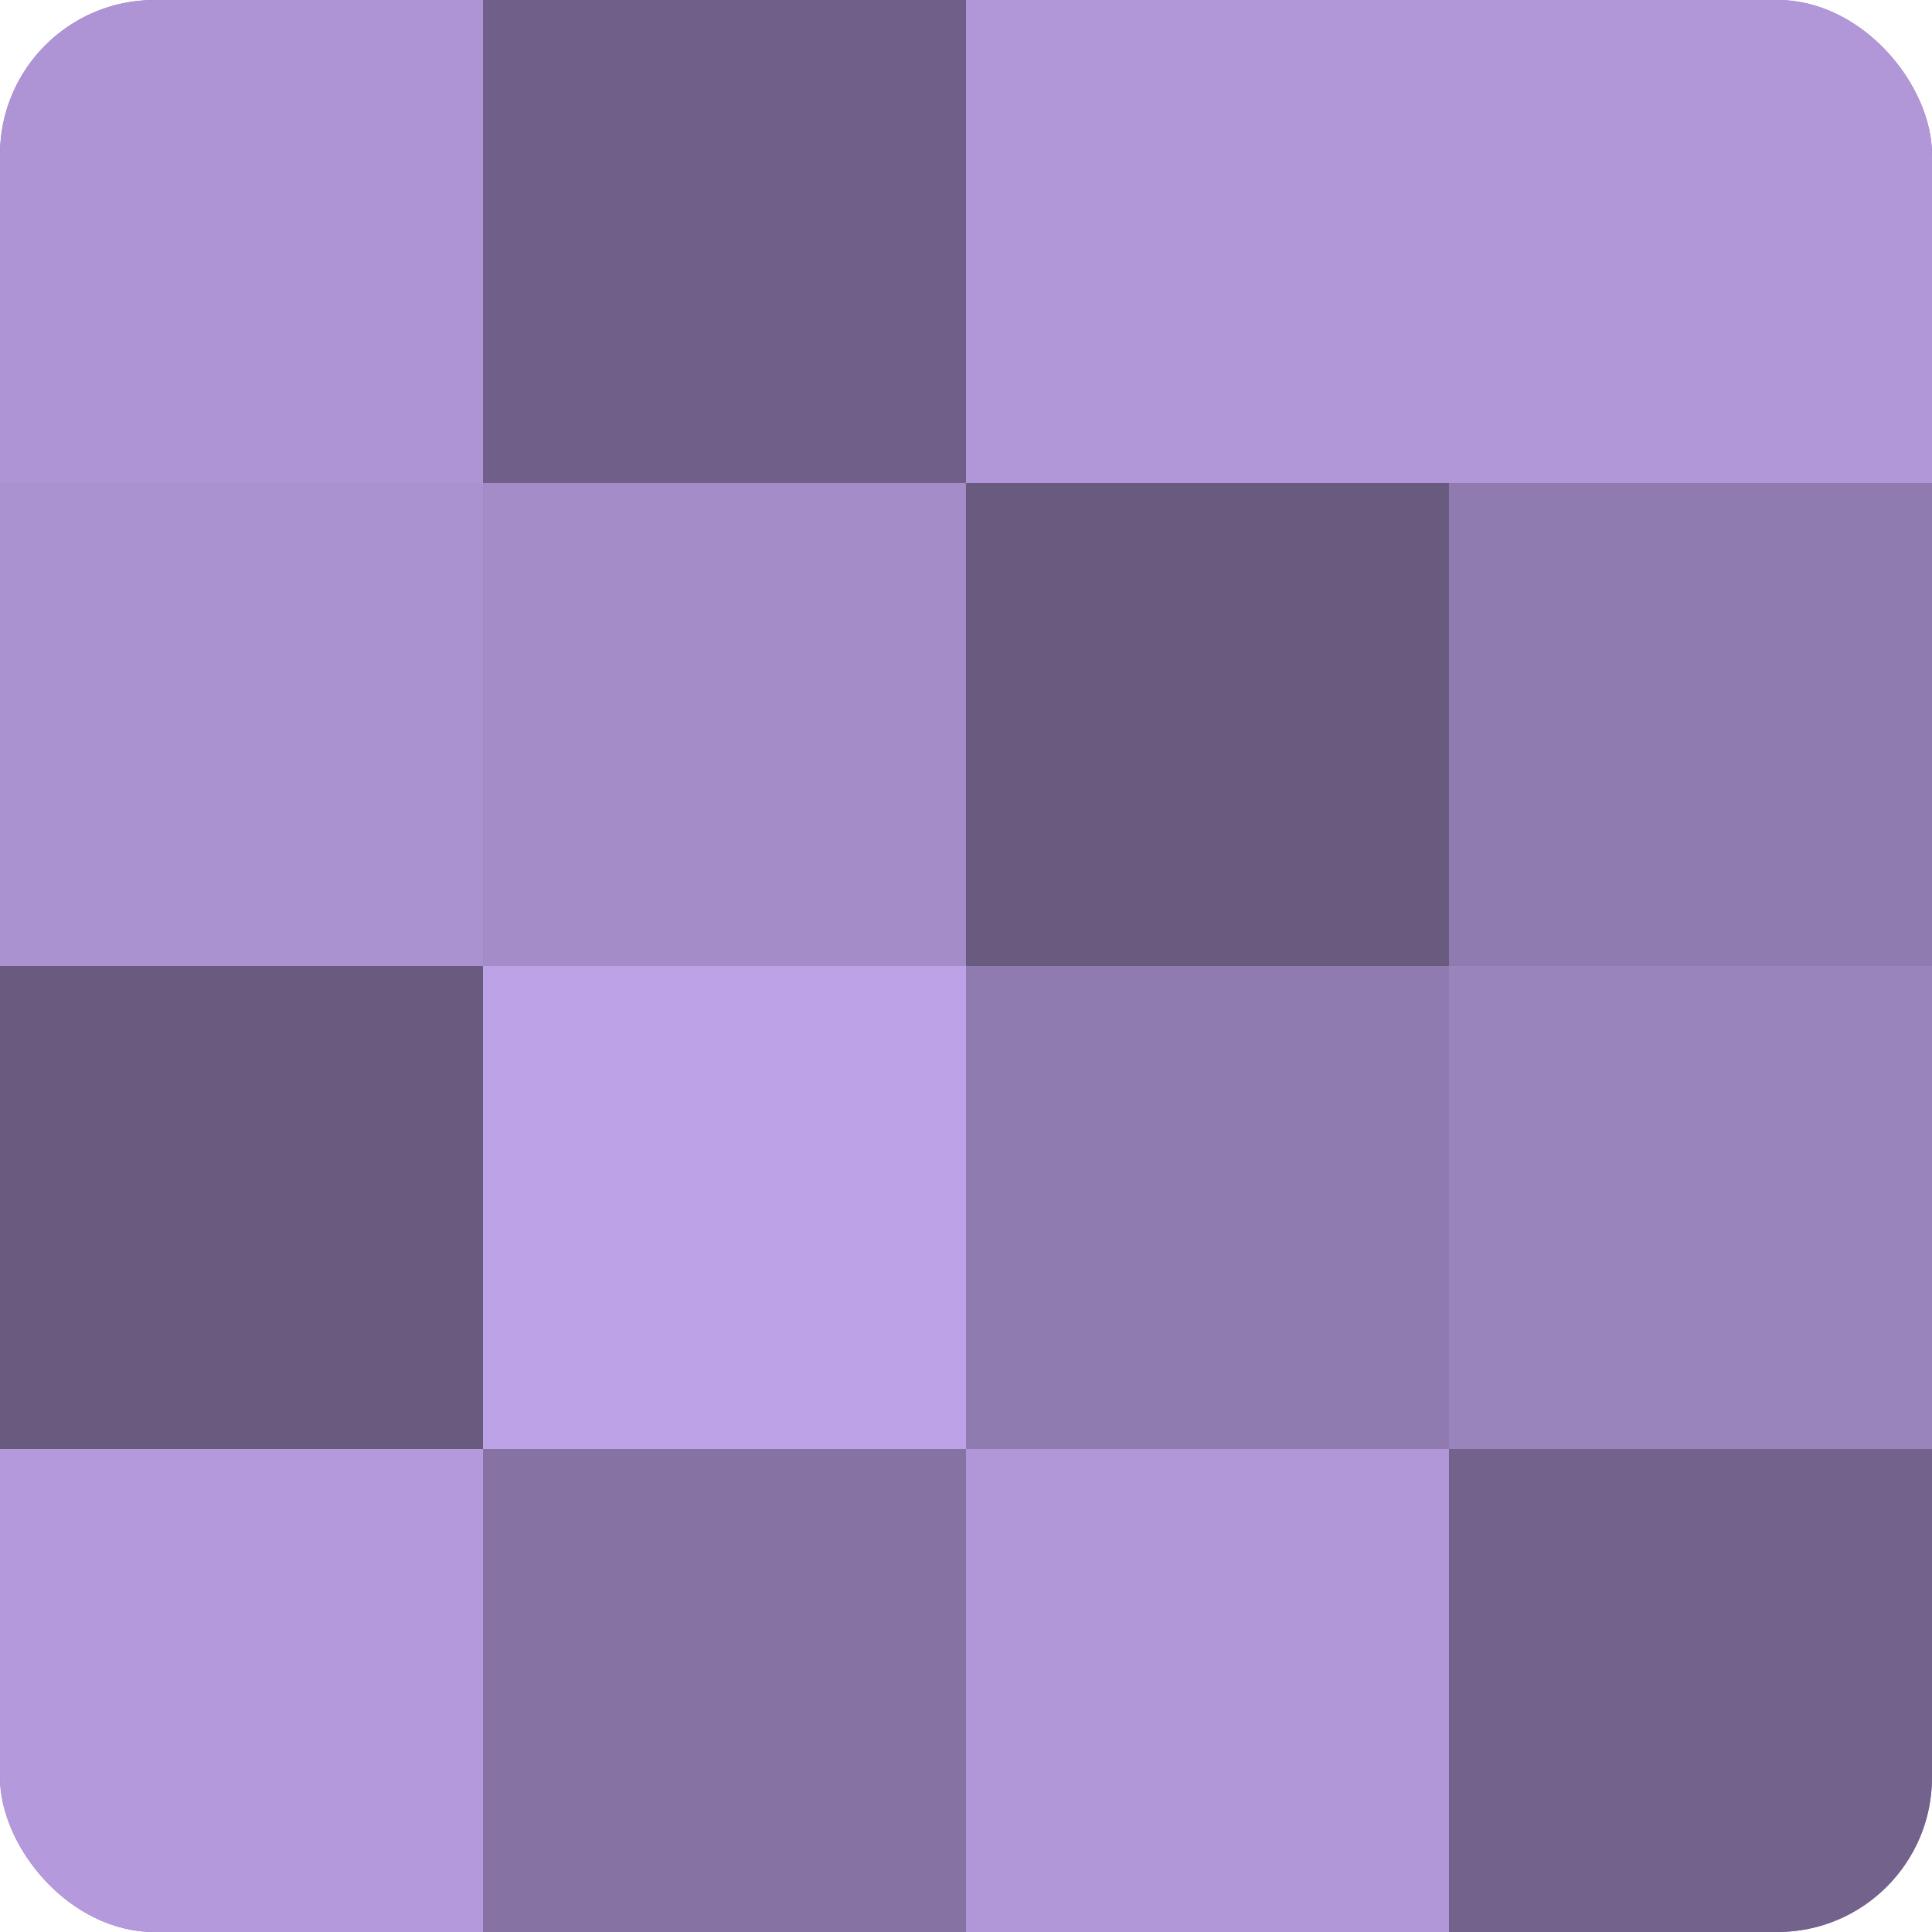 <?xml version="1.0" encoding="UTF-8"?>
<svg xmlns="http://www.w3.org/2000/svg" width="80" height="80" viewBox="0 0 100 100" preserveAspectRatio="xMidYMid meet"><defs><clipPath id="c" width="100" height="100"><rect width="100" height="100" rx="8" ry="8"/></clipPath></defs><g clip-path="url(#c)"><rect width="100" height="100" fill="#8370a0"/><rect width="25" height="25" fill="#ae94d4"/><rect y="25" width="25" height="25" fill="#aa92d0"/><rect y="50" width="25" height="25" fill="#695a80"/><rect y="75" width="25" height="25" fill="#b49adc"/><rect x="25" width="25" height="25" fill="#705f88"/><rect x="25" y="25" width="25" height="25" fill="#a48cc8"/><rect x="25" y="50" width="25" height="25" fill="#bea2e8"/><rect x="25" y="75" width="25" height="25" fill="#8673a4"/><rect x="50" width="25" height="25" fill="#b197d8"/><rect x="50" y="25" width="25" height="25" fill="#695a80"/><rect x="50" y="50" width="25" height="25" fill="#907bb0"/><rect x="50" y="75" width="25" height="25" fill="#b197d8"/><rect x="75" width="25" height="25" fill="#b197d8"/><rect x="75" y="25" width="25" height="25" fill="#907bb0"/><rect x="75" y="50" width="25" height="25" fill="#9a84bc"/><rect x="75" y="75" width="25" height="25" fill="#73628c"/></g></svg>
